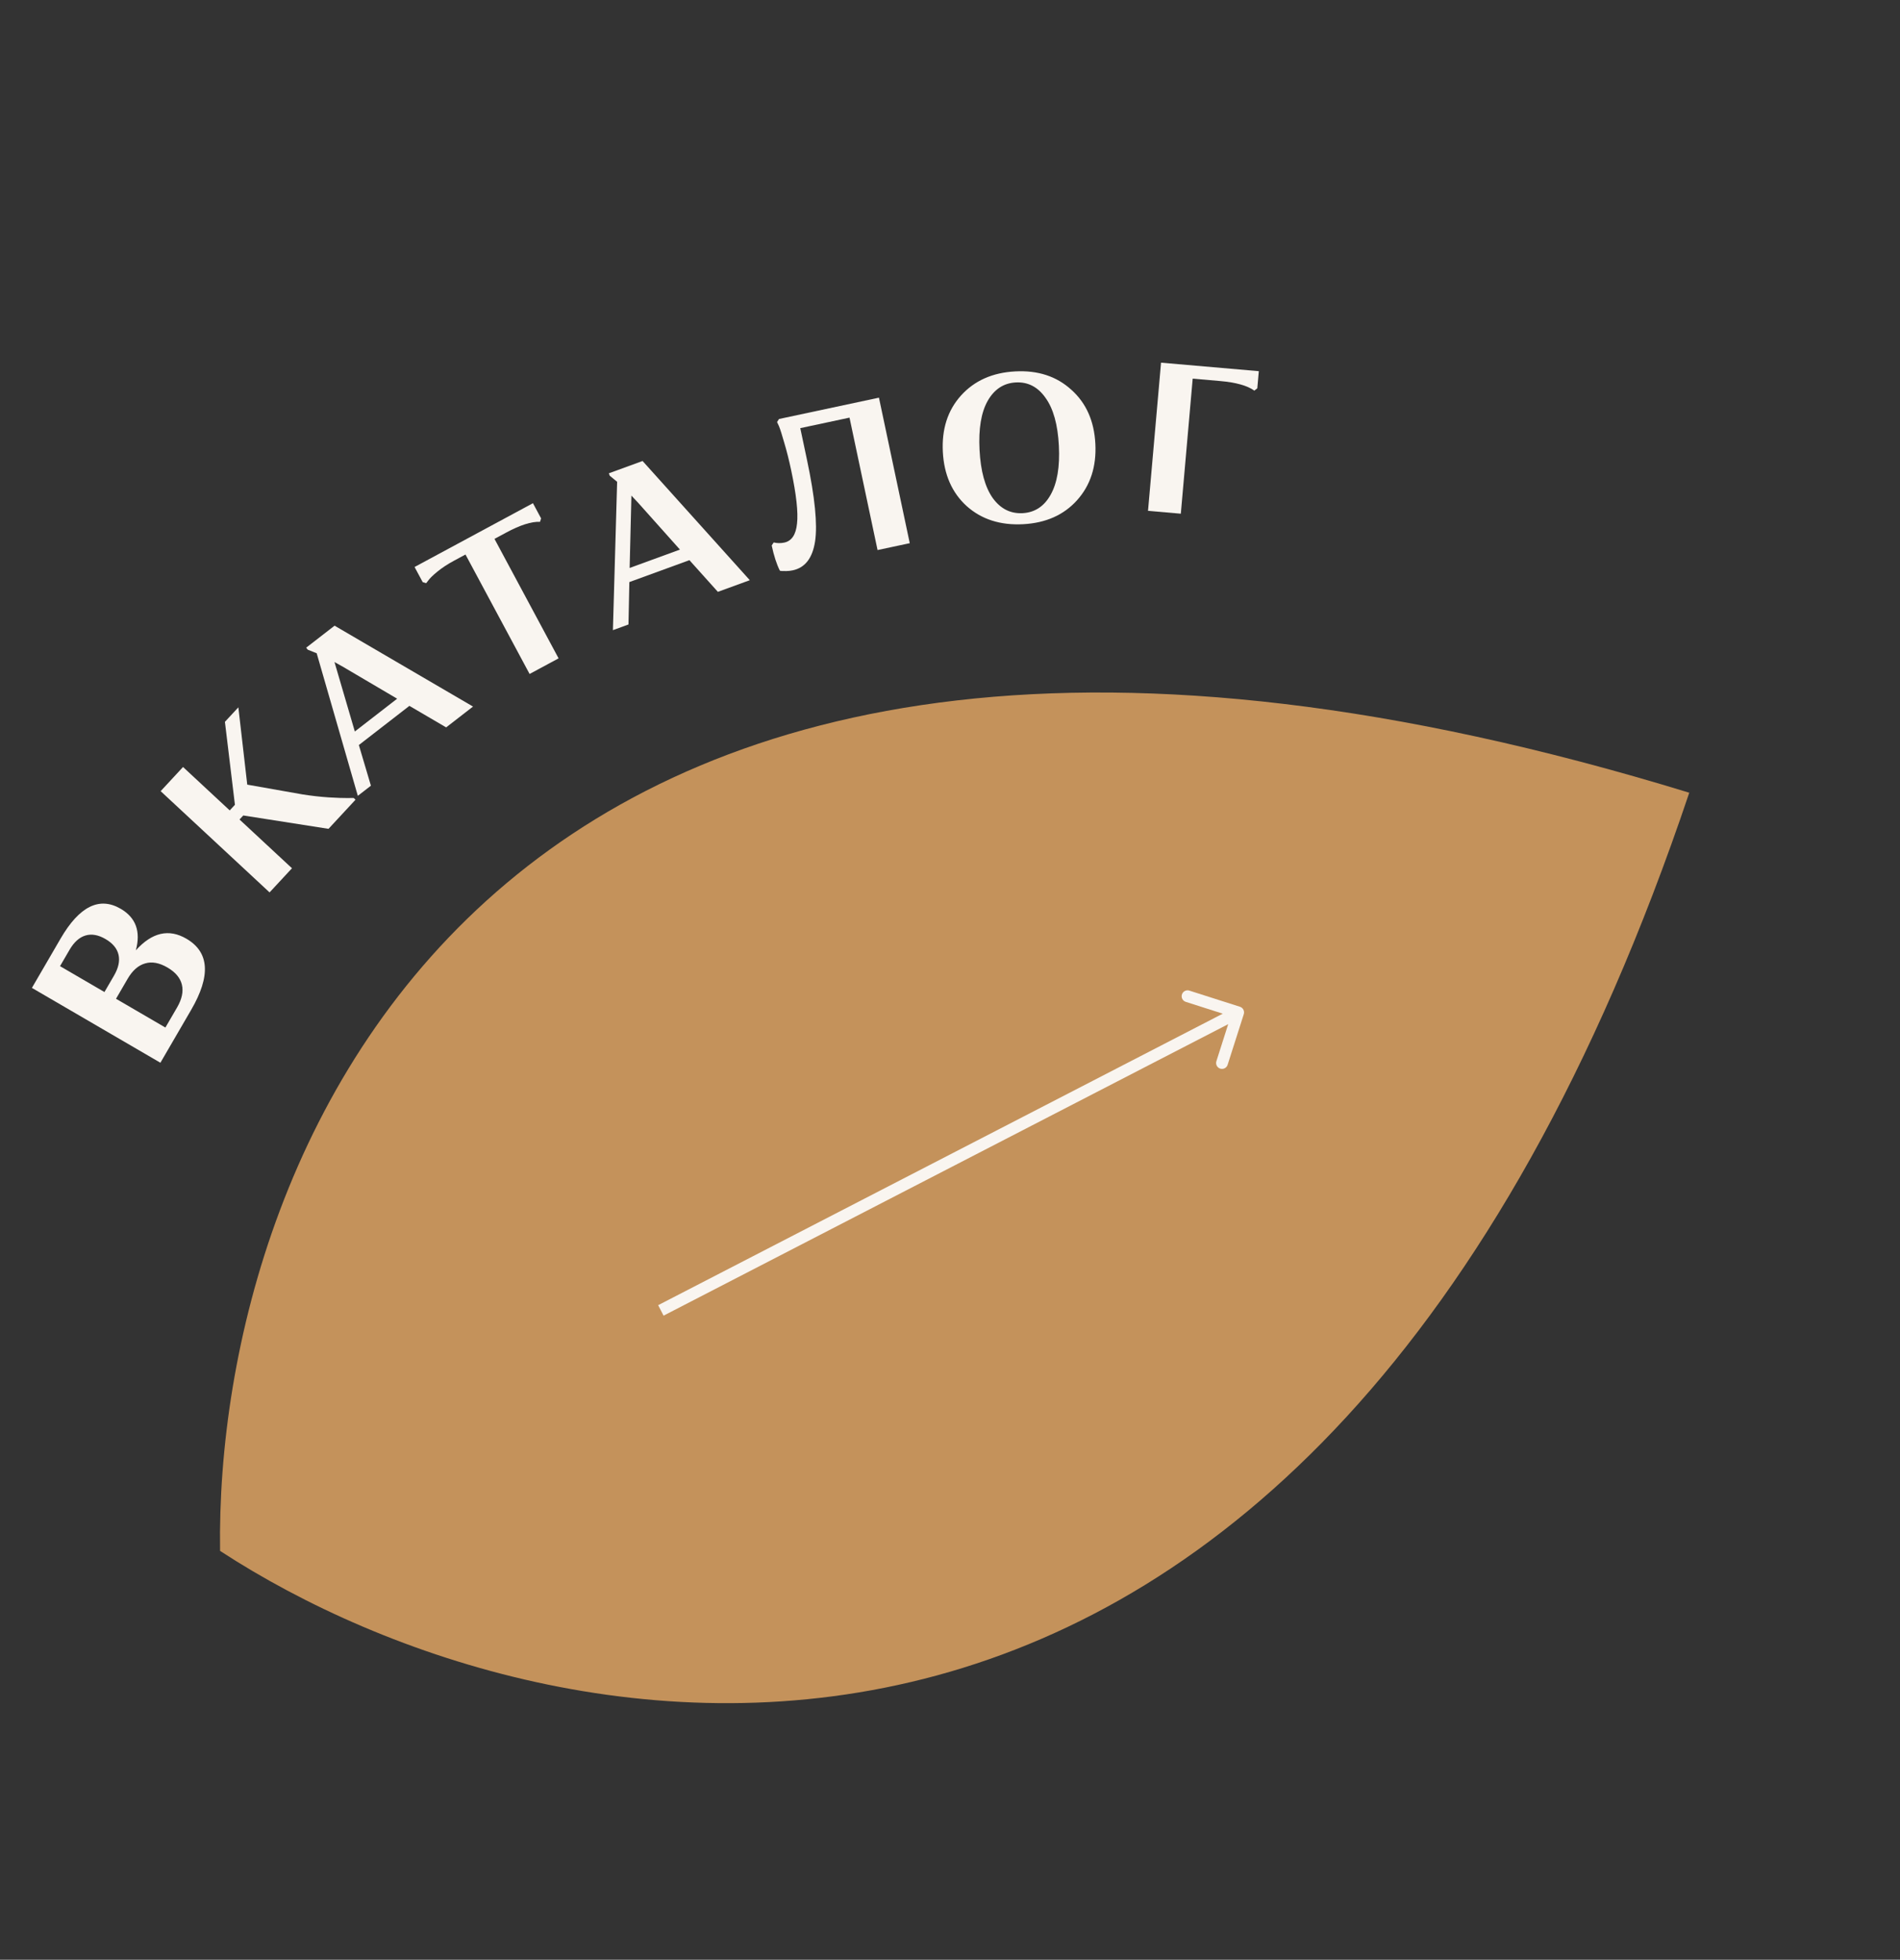 <?xml version="1.0" encoding="UTF-8"?> <svg xmlns="http://www.w3.org/2000/svg" width="161" height="166" viewBox="0 0 161 166" fill="none"><rect x="0" y="0" width="161" height="166" fill="#333333" stroke="none"/> <path d="M18.648 131.37C18.15 97.089 42.353 36.252 143.143 67.148C111.042 162.553 46.771 149.715 18.648 131.37Z" fill="#C4925B"></path> <path d="M13.592 90.021L2.704 83.68L5.139 79.495C6.727 76.767 8.423 75.929 10.227 76.98C11.513 77.728 11.941 78.901 11.511 80.498C12.883 78.977 14.309 78.649 15.792 79.513C17.742 80.648 17.877 82.657 16.199 85.54L13.592 90.021ZM15.415 83.417C15.28 82.838 14.87 82.35 14.185 81.951C13.501 81.553 12.874 81.437 12.304 81.605C11.724 81.767 11.229 82.201 10.818 82.906L9.831 84.602L14.015 87.039L15.002 85.343C15.413 84.638 15.55 83.996 15.415 83.417ZM10.044 80.872C9.922 80.343 9.555 79.9 8.943 79.544C8.331 79.187 7.765 79.087 7.244 79.242C6.724 79.397 6.273 79.801 5.893 80.454L5.087 81.839L8.851 84.031L9.657 82.647C10.037 81.993 10.166 81.402 10.044 80.872Z" fill="#F9F5F0"></path> <path d="M22.843 75.592L13.613 67.016L15.51 64.97L19.466 68.646L19.907 68.171L19.059 61.143L20.198 59.915L20.951 66.463L25.654 67.294C26.396 67.411 27.129 67.494 27.853 67.543C28.567 67.585 29.098 67.603 29.446 67.599L29.968 67.592L30.126 67.739L27.837 70.207L20.615 69.075L20.297 69.418L24.741 73.546L22.843 75.592Z" fill="#F9F5F0"></path> <path d="M30.408 63.109L31.43 66.552L30.321 67.412L26.835 55.335L26.078 55.033L25.946 54.862L28.351 52.999L40.082 59.85L37.805 61.614L34.691 59.791L30.408 63.109ZM29.061 56.48L28.343 56.08L30.067 61.962L33.653 59.184L29.061 56.48Z" fill="#F9F5F0"></path> <path d="M41.901 45.647L47.333 55.766L44.876 57.089L39.444 46.971L38.462 47.5C37.934 47.784 37.47 48.089 37.072 48.412C36.684 48.73 36.429 48.977 36.305 49.153L36.111 49.4L35.819 49.312L35.129 48.028L45.16 42.624L45.85 43.908L45.762 44.201C45.036 44.169 44.077 44.475 42.883 45.118L41.901 45.647Z" fill="#F9F5F0"></path> <path d="M53.329 49.306L53.255 52.897L51.936 53.378L52.294 40.812L51.666 40.294L51.592 40.091L54.45 39.049L63.536 49.146L60.83 50.133L58.419 47.449L53.329 49.306ZM54.066 42.58L53.504 41.981L53.354 48.109L57.616 46.554L54.066 42.58Z" fill="#F9F5F0"></path> <path d="M65.392 46.206L65.559 45.949C65.856 46.021 66.157 46.024 66.463 45.959C67.085 45.826 67.443 45.29 67.538 44.349C67.645 43.406 67.48 41.901 67.042 39.835C66.858 38.967 66.663 38.192 66.458 37.512C66.264 36.829 66.117 36.364 66.015 36.116L65.845 35.747L66.012 35.491L74.479 33.685L77.09 46.011L74.361 46.593L71.985 35.376L67.813 36.266L68.38 38.943C69.052 42.112 69.281 44.413 69.069 45.845C68.855 47.265 68.225 48.086 67.181 48.309C66.993 48.349 66.808 48.37 66.624 48.372C66.441 48.375 66.305 48.373 66.218 48.367L66.084 48.34C65.807 47.786 65.576 47.074 65.392 46.206Z" fill="#F9F5F0"></path> <path d="M81.916 42.872C80.667 41.736 79.993 40.204 79.893 38.274C79.793 36.345 80.306 34.755 81.43 33.506C82.567 32.244 84.1 31.562 86.029 31.46C87.946 31.358 89.529 31.875 90.777 33.011C92.037 34.133 92.717 35.66 92.817 37.589C92.917 39.519 92.399 41.114 91.263 42.376C90.138 43.625 88.617 44.301 86.699 44.403C84.77 44.505 83.175 43.995 81.916 42.872ZM83.689 33.963C83.139 34.942 82.91 36.324 83.003 38.109C83.095 39.895 83.466 41.251 84.115 42.178C84.775 43.093 85.62 43.522 86.651 43.468C87.681 43.413 88.472 42.897 89.022 41.918C89.583 40.927 89.818 39.539 89.725 37.753C89.633 35.967 89.257 34.617 88.596 33.703C87.948 32.776 87.108 32.34 86.077 32.395C85.047 32.449 84.251 32.972 83.689 33.963Z" fill="#F9F5F0"></path> <path d="M97.279 43.271L98.383 30.72L106.668 31.441L106.54 32.893L106.288 33.088C105.699 32.663 104.729 32.392 103.378 32.275L101.065 32.073L100.059 43.513L97.279 43.271Z" fill="#F9F5F0"></path> <path d="M105.394 85.907C105.478 85.644 105.332 85.362 105.069 85.278L100.782 83.91C100.519 83.826 100.238 83.971 100.154 84.234C100.07 84.497 100.215 84.779 100.478 84.863L104.289 86.079L103.073 89.89C102.989 90.153 103.134 90.434 103.397 90.518C103.66 90.602 103.941 90.457 104.025 90.194L105.394 85.907ZM56.229 111.444L105.147 86.199L104.688 85.31L55.771 110.556L56.229 111.444Z" fill="#F9F5F0"></path> </svg> 